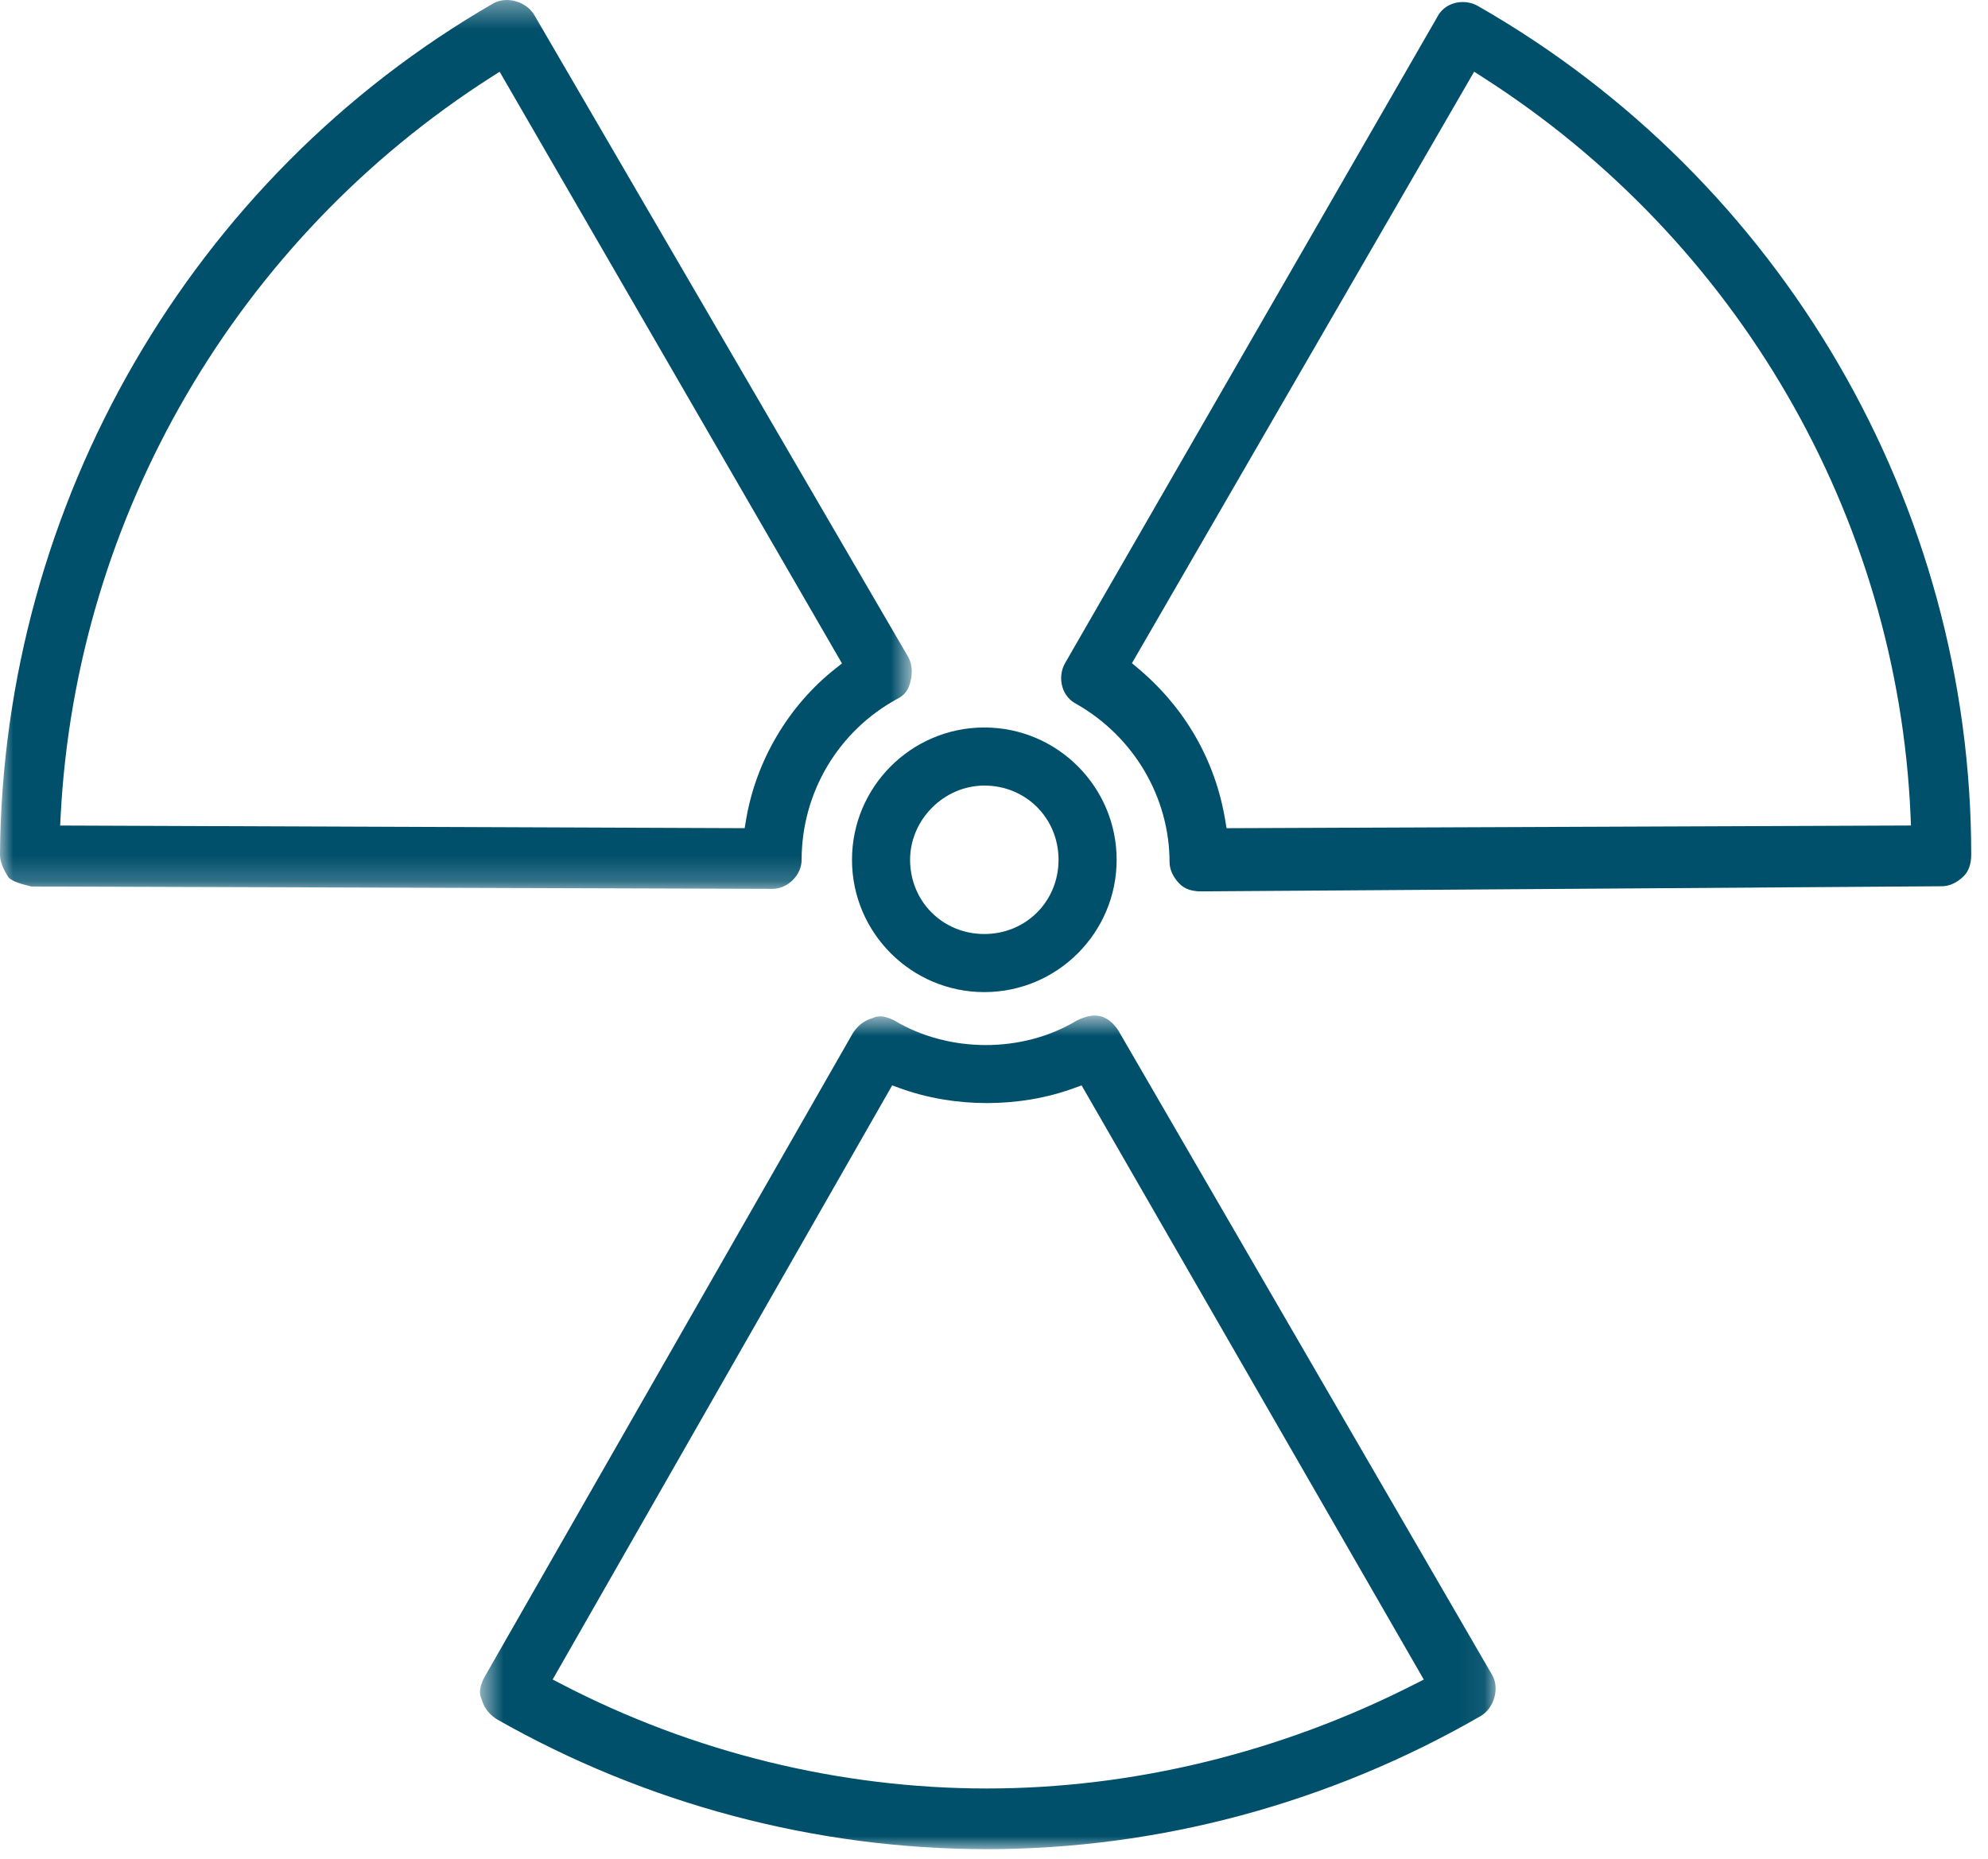 <?xml version="1.0" encoding="UTF-8"?>
<svg width="77px" height="72px" viewBox="0 0 77 72" version="1.1" xmlns="http://www.w3.org/2000/svg" xmlns:xlink="http://www.w3.org/1999/xlink">
    <title>icon/Chemo Free Copy 3</title>
    <defs>
        <polygon id="path-1" points="0.591 0.71 39.929 0.71 39.929 33 0.591 33"></polygon>
        <polygon id="path-3" points="0 0.371 35.315 0.371 35.315 34.801 0 34.801"></polygon>
    </defs>
    <g id="AML" stroke="none" stroke-width="1" fill="none" fill-rule="evenodd">
        <g id="AML/Desktop/Page-4" transform="translate(-274, -1223)">
            <g id="Group-4" transform="translate(120, 1197)">
                <g id="Group" transform="translate(151, 20)">
                    <g id="Group-11" transform="translate(3, 5)">
                        <path d="M38.125,37.18 C36.513,37.18 35.25,35.917 35.25,34.305 C35.25,32.746 36.566,31.43 38.125,31.43 C39.737,31.43 41,32.693 41,34.305 C41,35.917 39.737,37.18 38.125,37.18 M38.125,29.18 C35.299,29.18 33,31.479 33,34.305 C33,37.131 35.299,39.43 38.125,39.43 C40.951,39.43 43.25,37.131 43.25,34.305 C43.25,31.479 40.951,29.18 38.125,29.18" id="Fill-1" fill="#004F6B"></path>
                        <path d="M74.017,32.977 L47.508,33.081 L47.455,32.766 C47.07,30.456 45.905,28.424 44.084,26.892 L43.843,26.689 L44.001,26.416 L57.097,3.777 L57.427,3.989 C67.3,10.299 73.496,20.991 74,32.587 L74.017,32.977 Z M57.239,1.23 C57.066,1.131 56.862,1.079 56.657,1.079 C56.539,1.079 56.422,1.095 56.309,1.129 C56.022,1.216 55.792,1.409 55.662,1.671 L41.25,26.692 C41.095,26.962 41.058,27.311 41.152,27.62 C41.239,27.907 41.431,28.137 41.694,28.27 C43.925,29.544 45.3,31.892 45.3,34.404 C45.3,34.682 45.446,34.995 45.691,35.239 C45.885,35.434 46.159,35.529 46.526,35.529 L75.222,35.33 C75.503,35.33 75.816,35.184 76.06,34.938 C76.252,34.748 76.35,34.465 76.35,34.105 C76.35,20.562 69.027,7.965 57.239,1.23 L57.239,1.23 Z" id="Fill-3" fill="#004F6B"></path>
                        <g id="Group-7" transform="translate(18, 39.629)">
                            <mask id="mask-2" fill="white">
                                <use xlink:href="#path-1"></use>
                            </mask>
                            <g id="Clip-6"></g>
                            <path d="M16.556,3.414 L16.853,3.522 C18.967,4.292 21.487,4.292 23.597,3.522 L23.893,3.415 L37.147,26.431 L36.795,26.609 C31.61,29.253 25.879,30.65 20.225,30.65 C14.535,30.65 8.838,29.253 3.752,26.608 L3.406,26.428 L16.556,3.414 Z M1.234,27.963 C7.019,31.254 13.593,33 20.225,33 C26.882,33 33.492,31.22 39.338,27.851 C39.869,27.547 40.093,26.774 39.8,26.262 L25.307,1.274 C25.169,1.07 24.943,0.816 24.633,0.738 C24.361,0.669 24.062,0.726 23.694,0.91 C21.599,2.17 18.75,2.168 16.632,0.896 C16.424,0.793 16.247,0.741 16.089,0.741 C15.984,0.741 15.886,0.765 15.793,0.81 C15.403,0.918 15.173,1.179 15.037,1.384 L0.75,26.362 C0.574,26.716 0.544,26.974 0.66,27.207 C0.768,27.598 1.029,27.827 1.234,27.963 L1.234,27.963 Z" id="Fill-5" fill="#004F6B" mask="url(#mask-2)"></path>
                        </g>
                        <g id="Group-10" transform="translate(0, 0.629)">
                            <mask id="mask-4" fill="white">
                                <use xlink:href="#path-3"></use>
                            </mask>
                            <g id="Clip-9"></g>
                            <path d="M28.895,32.137 L28.843,32.451 L2.33,32.349 L2.35,31.956 C2.958,20.335 9.19,9.645 19.023,3.36 L19.352,3.149 L32.612,26.069 L32.358,26.27 C30.54,27.705 29.277,29.844 28.895,32.137 M34.745,27.447 C35.033,27.302 35.179,27.112 35.261,26.784 C35.352,26.421 35.33,26.122 35.19,25.843 L20.701,0.964 C20.488,0.593 20.049,0.371 19.627,0.371 C19.445,0.371 19.267,0.412 19.111,0.501 C7.421,7.238 0.099,19.873 -0.001,33.479 C-0.001,33.729 0.117,34.036 0.337,34.367 C0.518,34.538 0.858,34.622 1.216,34.711 L29.925,34.801 C30.515,34.8 31.049,34.265 31.049,33.676 C31.049,31.076 32.465,28.69 34.745,27.447" id="Fill-8" fill="#004F6B" mask="url(#mask-4)"></path>
                        </g>
                    </g>
                </g>
            </g>
        </g>
    </g>
</svg>